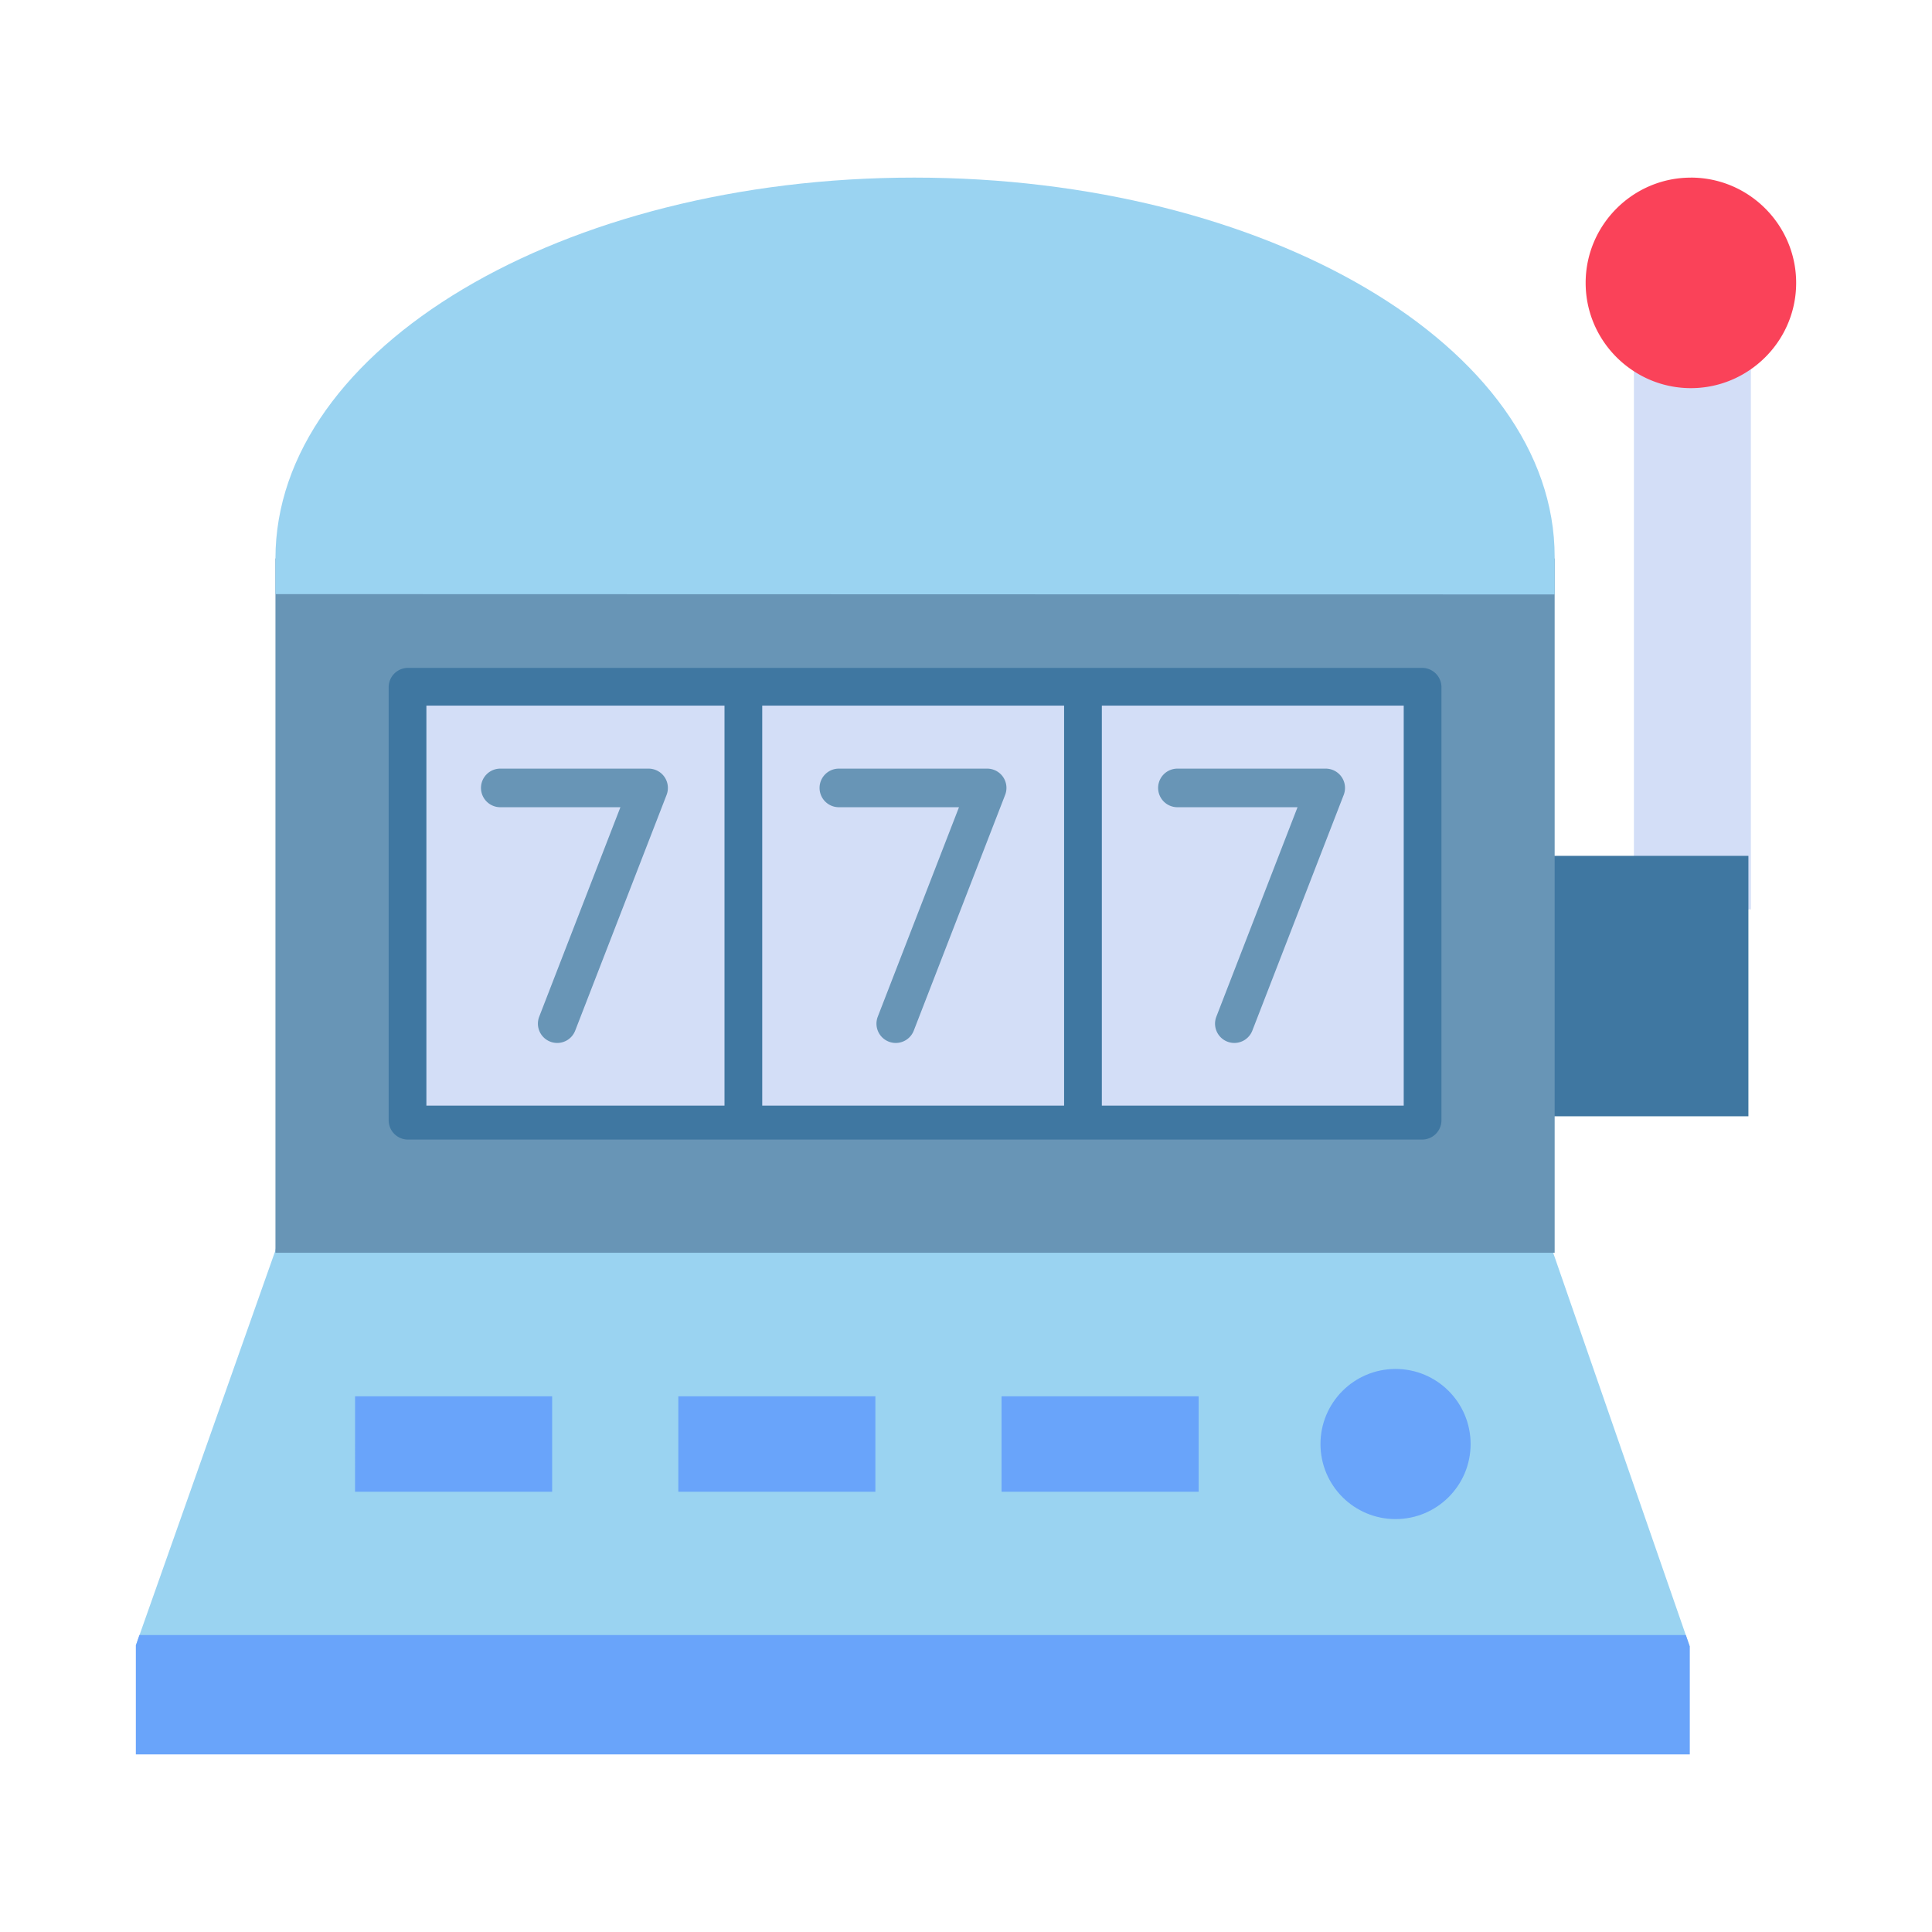 <svg xmlns="http://www.w3.org/2000/svg" width="300" height="300"><path d="M271.48 49.219h-17.835l.066-.063v92.055h18.164V49.156Zm0 0" style="stroke:none;fill-rule:nonzero;fill:#d3def7;fill-opacity:1"/><path d="M271.492 132.898v40.438H237.32v-40.438Zm0 0" style="stroke:none;fill-rule:nonzero;fill:#3f77a1;fill-opacity:1"/><path d="m240.824 192.563-197.64-.051-.485 1.847-21.605 61.145 241.297.18-21.274-61.325Zm0 0" style="stroke:none;fill-rule:nonzero;fill:#9ad3f1;fill-opacity:1"/><path d="M42.996 86.719h-.223V194.53h198.633V86.72Zm0 0" style="stroke:none;fill-rule:nonzero;fill:#6895b6;fill-opacity:1"/><path d="M220.605 106.95v67.402h-52.574v-67.403Zm-52.574 0v67.402h-52.578v-67.403Zm-52.578 0v67.402h-52.57v-67.403Zm0 0" style="stroke:none;fill-rule:nonzero;fill:#d3def7;fill-opacity:1"/><path d="M262.559 27.578c9.003 0 16.347 7.344 16.347 16.348 0 5.719-2.96 10.765-7.426 13.676a16.2 16.2 0 0 1-8.921 2.668 16.17 16.17 0 0 1-8.914-2.668c-4.465-2.914-7.426-7.957-7.426-13.676 0-9.004 7.344-16.344 16.34-16.344" style="stroke:none;fill-rule:nonzero;fill:#fa4259;fill-opacity:1"/><path d="m261.777 253.887.614 1.797v16.738H21.094v-16.918l.554-1.617ZM216.7 212.57c6.442 0 11.656 5.223 11.656 11.66s-5.218 11.653-11.656 11.653c-6.437 0-11.656-5.215-11.656-11.653 0-6.437 5.219-11.66 11.656-11.66m-61.18 4.246h30.61v14.825h-30.61Zm-50.19 0h30.6v14.825h-30.6Zm-50.196 0h30.601v14.825H55.133Zm0 0" style="stroke:none;fill-rule:nonzero;fill:#69a4fa;fill-opacity:1"/><path d="M141.945 27.578c-54.629 0-99.172 26.485-99.172 59.149v5.527l198.633.05v-5.847c0-32.664-44.832-58.879-99.46-58.879" style="stroke:none;fill-rule:nonzero;fill:#9ad3f1;fill-opacity:1"/><path d="M223.828 106.707a3 3 0 0 0-2.996-2.996H63.348a3 3 0 0 0-2.996 2.996v67.25a3 3 0 0 0 2.996 2.996h157.484a3 3 0 0 0 2.996-2.996Zm-58.594 2.863v62.11H118.36v-62.11Zm-99.023 0H112.5v62.11H66.21Zm151.758 62.11h-46.875v-62.11h46.875Zm0 0" style="stroke:none;fill-rule:nonzero;fill:#3f77a1;fill-opacity:1"/><path d="M139.094 161.95a2.997 2.997 0 0 1-2.793-4.083l12.61-32.523h-18.712a2.995 2.995 0 0 1-2.937-2.996 2.995 2.995 0 0 1 2.937-2.996h23.086a2.993 2.993 0 0 1 2.793 4.078l-14.187 36.605a3 3 0 0 1-2.797 1.914m52.574 0a2.997 2.997 0 0 1-2.793-4.082l12.605-32.523h-18.707a3 3 0 0 1-2.941-2.996 3 3 0 0 1 2.941-2.996h23.082a2.998 2.998 0 0 1 2.797 4.078l-14.191 36.605a3 3 0 0 1-2.793 1.914m-105.145 0a2.997 2.997 0 0 1-2.793-4.082l12.606-32.523H77.629a3 3 0 0 1-2.942-2.996 3 3 0 0 1 2.942-2.996h23.082c.988 0 1.914.488 2.473 1.3.558.817.68 1.856.324 2.778l-14.192 36.605a2.99 2.99 0 0 1-2.793 1.914" style="stroke:none;fill-rule:nonzero;fill:#6895b6;fill-opacity:1"/></svg>